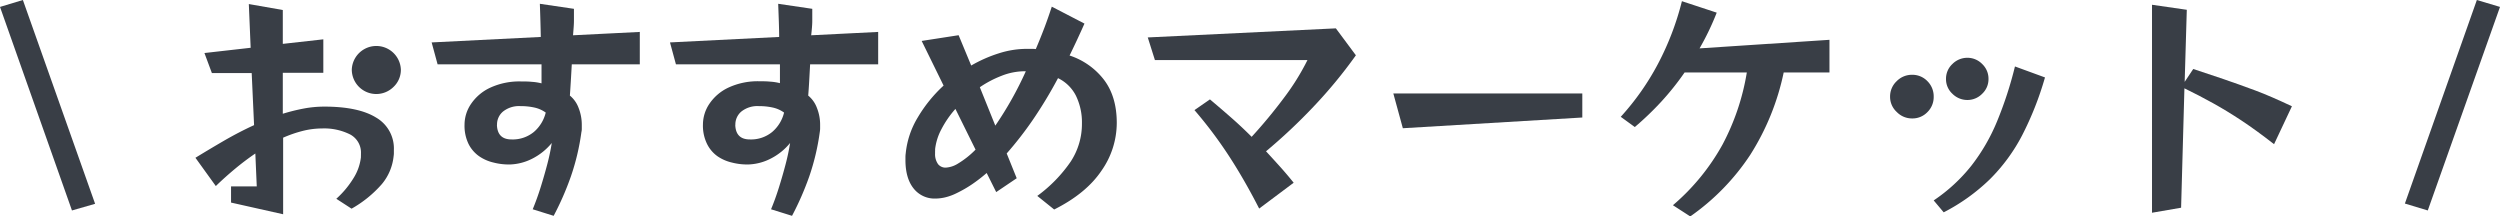 <svg id="レイヤー_1" data-name="レイヤー 1" xmlns="http://www.w3.org/2000/svg" viewBox="0 0 671.85 58.16"><defs><style>.cls-1{fill:#393e46;}</style></defs><path class="cls-1" d="M19.34,56.56,0,1.86,6.15,0,25.56,54.77Z"/><path class="cls-1" d="M90.38,53.42A25.08,25.08,0,0,0,95,47.88a13.43,13.43,0,0,0,2-5.67,3.19,3.19,0,0,1,0-.42,2.93,2.93,0,0,0,0-.41,5.52,5.52,0,0,0-2.91-5.25,15.54,15.54,0,0,0-7.53-1.61,21.37,21.37,0,0,0-5.28.68A33.45,33.45,0,0,0,76.09,37V57.58l-14-3.14V50.09H69l-.38-8.84q-2.82,1.92-5.51,4.16T58,50L52.52,42.4Q56.44,40,60.4,37.7c2.65-1.52,5.27-2.88,7.88-4.07l-.64-14H56.94l-2-5.38,12.42-1.41L66.87,1.09,76,2.69v9.1l10.89-1.22v9H76v11a52.12,52.12,0,0,1,5.67-1.41,30.36,30.36,0,0,1,5.47-.51q9.17,0,13.94,2.95a9.59,9.59,0,0,1,4.77,8.71q0,.45,0,.93c0,.32-.06.65-.1,1a13.87,13.87,0,0,1-3.11,7.21,31,31,0,0,1-8.16,6.63ZM107.73,18.7a6.32,6.32,0,0,1-2,4.68A6.58,6.58,0,0,1,94.54,18.7a6.6,6.6,0,0,1,13.19,0Z"/><path class="cls-1" d="M143.16,56.24c.76-1.84,1.48-3.81,2.14-5.93s1.26-4.2,1.8-6.27.92-3.94,1.18-5.61A16.29,16.29,0,0,1,143,42.66a14.17,14.17,0,0,1-5.93,1.54h-.45a16.34,16.34,0,0,1-4-.52A11.3,11.3,0,0,1,128.78,42a8.89,8.89,0,0,1-2.85-3.29,11.15,11.15,0,0,1-1.09-5.22,9.93,9.93,0,0,1,1.73-5.54,12.61,12.61,0,0,1,5.12-4.36,18.66,18.66,0,0,1,8.39-1.7c.94,0,1.88,0,2.82.1a14.19,14.19,0,0,1,2.63.41V17.29H117.6L116,11.4l29.33-1.47q-.06-3.58-.25-8.91l9.16,1.35v.7c0,.56,0,1.4,0,2.53S154.11,8,154,9.48l17.94-.9v8.71H153.66c-.09,1.58-.17,3.1-.26,4.55s-.17,2.74-.25,3.85A7.72,7.72,0,0,1,155.49,29a12.31,12.31,0,0,1,.86,4.58q0,.45,0,.9c0,.3,0,.62-.1,1a61.78,61.78,0,0,1-2.82,11.91A77.32,77.32,0,0,1,148.79,58Zm-9.61-22.55q.19,3.78,3.91,3.78a8.94,8.94,0,0,0,6-2,9.94,9.94,0,0,0,3.2-5.22,8.27,8.27,0,0,0-3-1.34,16.8,16.8,0,0,0-3.75-.39,6.91,6.91,0,0,0-4.71,1.44,4.51,4.51,0,0,0-1.63,3.5Z"/><path class="cls-1" d="M207.21,56.24c.77-1.84,1.48-3.81,2.14-5.93s1.26-4.2,1.8-6.27a57,57,0,0,0,1.18-5.61,16.19,16.19,0,0,1-5.28,4.23,14.13,14.13,0,0,1-5.93,1.54h-.44a16.42,16.42,0,0,1-4-.52A11.3,11.3,0,0,1,192.83,42,8.89,8.89,0,0,1,190,38.66a11.15,11.15,0,0,1-1.09-5.22,10,10,0,0,1,1.73-5.54,12.61,12.61,0,0,1,5.12-4.36,18.69,18.69,0,0,1,8.39-1.7c.94,0,1.88,0,2.82.1a14.06,14.06,0,0,1,2.63.41V17.29H181.65l-1.6-5.89,29.34-1.47c0-2.39-.13-5.36-.26-8.91l9.16,1.35v.7c0,.56,0,1.4,0,2.53S218.16,8,218,9.48L236,8.58v8.71H217.71c-.08,1.58-.17,3.1-.25,4.55s-.17,2.74-.26,3.85A7.72,7.72,0,0,1,219.54,29a12.11,12.11,0,0,1,.86,4.58q0,.45,0,.9t-.09,1a62.53,62.53,0,0,1-2.82,11.91A78.56,78.56,0,0,1,212.85,58ZM197.6,33.69q.19,3.78,3.91,3.78a8.94,8.94,0,0,0,6-2,9.88,9.88,0,0,0,3.2-5.22,8.19,8.19,0,0,0-3-1.34,16.74,16.74,0,0,0-3.75-.39,6.91,6.91,0,0,0-4.71,1.44,4.54,4.54,0,0,0-1.63,3.5Z"/><path class="cls-1" d="M278.76,52.65a38.09,38.09,0,0,0,9-9.25,18.45,18.45,0,0,0,3-10.16,16.39,16.39,0,0,0-1.6-7.49A10.51,10.51,0,0,0,284.33,21a118.33,118.33,0,0,1-6.79,11.24,95.48,95.48,0,0,1-7,9l2.69,6.66-5.51,3.72-2.56-5.13a42.24,42.24,0,0,1-4,3.08,32.57,32.57,0,0,1-4,2.3A14.55,14.55,0,0,1,254.16,53a11.62,11.62,0,0,1-2.75.36,7.15,7.15,0,0,1-5.9-2.73q-2.17-2.72-2.18-7.59v-.89a6.82,6.82,0,0,1,.07-.9,23,23,0,0,1,3.27-9.74A37.6,37.6,0,0,1,253.58,23l-5.89-12,9.93-1.54L261,17.61a36.88,36.88,0,0,1,7.46-3.29,24.71,24.71,0,0,1,7.34-1.19h1.31c.4,0,.82,0,1.25.06.77-1.79,1.51-3.63,2.24-5.54S282,3.8,282.66,1.79l8.78,4.55q-1,2.25-2,4.39t-2,4.19a19.13,19.13,0,0,1,9.28,6.57q3.4,4.52,3.4,11.56A22.39,22.39,0,0,1,296,45.89Q291.88,52,283.3,56.3Zm-22-23.38A26.48,26.48,0,0,0,253,34.72a15,15,0,0,0-1.7,5.38,4.36,4.36,0,0,1,0,.51,2.92,2.92,0,0,0,0,.51,4.63,4.63,0,0,0,.8,3,2.56,2.56,0,0,0,2,.93,6.88,6.88,0,0,0,3.2-1,23.78,23.78,0,0,0,4.87-3.84ZM275.3,19.15a16.94,16.94,0,0,0-6.06,1.19,28.6,28.6,0,0,0-5.92,3.1l4.16,10.32a93.4,93.4,0,0,0,8.2-14.61Z"/><path class="cls-1" d="M338.39,56.05q-4-7.81-8.1-14.1A115,115,0,0,0,321,29.59l4.16-2.88q2.82,2.37,5.64,4.84c1.88,1.64,3.73,3.38,5.57,5.22A132.94,132.94,0,0,0,345,26.36a63.93,63.93,0,0,0,6.37-10.22h-41l-1.92-6.08L359,7.62l5.38,7.24A127,127,0,0,1,353,28.66a148.54,148.54,0,0,1-12.77,12q1.85,2,3.74,4.1t3.69,4.35Z"/><path class="cls-1" d="M377,34.46l-2.56-9.35h50.79v6.47Z"/><path class="cls-1" d="M449.58,55.15a58.59,58.59,0,0,0,13.33-16.3,62.8,62.8,0,0,0,6.53-19.38H452.72a72.27,72.27,0,0,1-6.24,7.82,81,81,0,0,1-7.14,6.85l-3.78-2.75a68.91,68.91,0,0,0,10-14.22A75.35,75.35,0,0,0,452,.32l9.35,3.08a70.78,70.78,0,0,1-4.61,9.6l34.91-2.3v8.77h-12.3a66.57,66.57,0,0,1-9,22.16,61.32,61.32,0,0,1-16.11,16.53Z"/><path class="cls-1" d="M519.66,26A5.64,5.64,0,0,1,518,30.1a5.54,5.54,0,0,1-4.13,1.73,5.67,5.67,0,0,1-4.13-1.73A5.5,5.5,0,0,1,507.94,26a5.62,5.62,0,0,1,1.76-4.17,5.71,5.71,0,0,1,4.13-1.73A5.58,5.58,0,0,1,518,21.84,5.75,5.75,0,0,1,519.66,26Zm0,27.86a44.71,44.71,0,0,0,10.12-9.32,51,51,0,0,0,6.88-11.85,102.45,102.45,0,0,0,4.84-14.83l8.07,2.95a85.13,85.13,0,0,1-6.18,15.63,47.6,47.6,0,0,1-8.65,11.75,51.68,51.68,0,0,1-12.39,8.87ZM534.39,21.2a5.37,5.37,0,0,1-1.7,4,5.52,5.52,0,0,1-4,1.67,5.66,5.66,0,0,1-4-1.67,5.32,5.32,0,0,1-1.72-4,5.38,5.38,0,0,1,1.72-4,5.66,5.66,0,0,1,4-1.67,5.52,5.52,0,0,1,4,1.67A5.44,5.44,0,0,1,534.39,21.2Z"/><path class="cls-1" d="M611.13,38.75q-4.74-3.7-8.72-6.34c-2.64-1.75-5.21-3.31-7.68-4.68s-5-2.69-7.69-4l-.89,32.09-7.82,1.35V1.28l9.35,1.35L587.11,22l2.3-3.46c2.86.94,5.62,1.86,8.26,2.76s5.45,1.91,8.39,3,6.24,2.55,9.87,4.26Z"/><path class="cls-1" d="M646.29,54.7,665.63,0l6.22,1.86-19.41,54.7Z"/></svg>